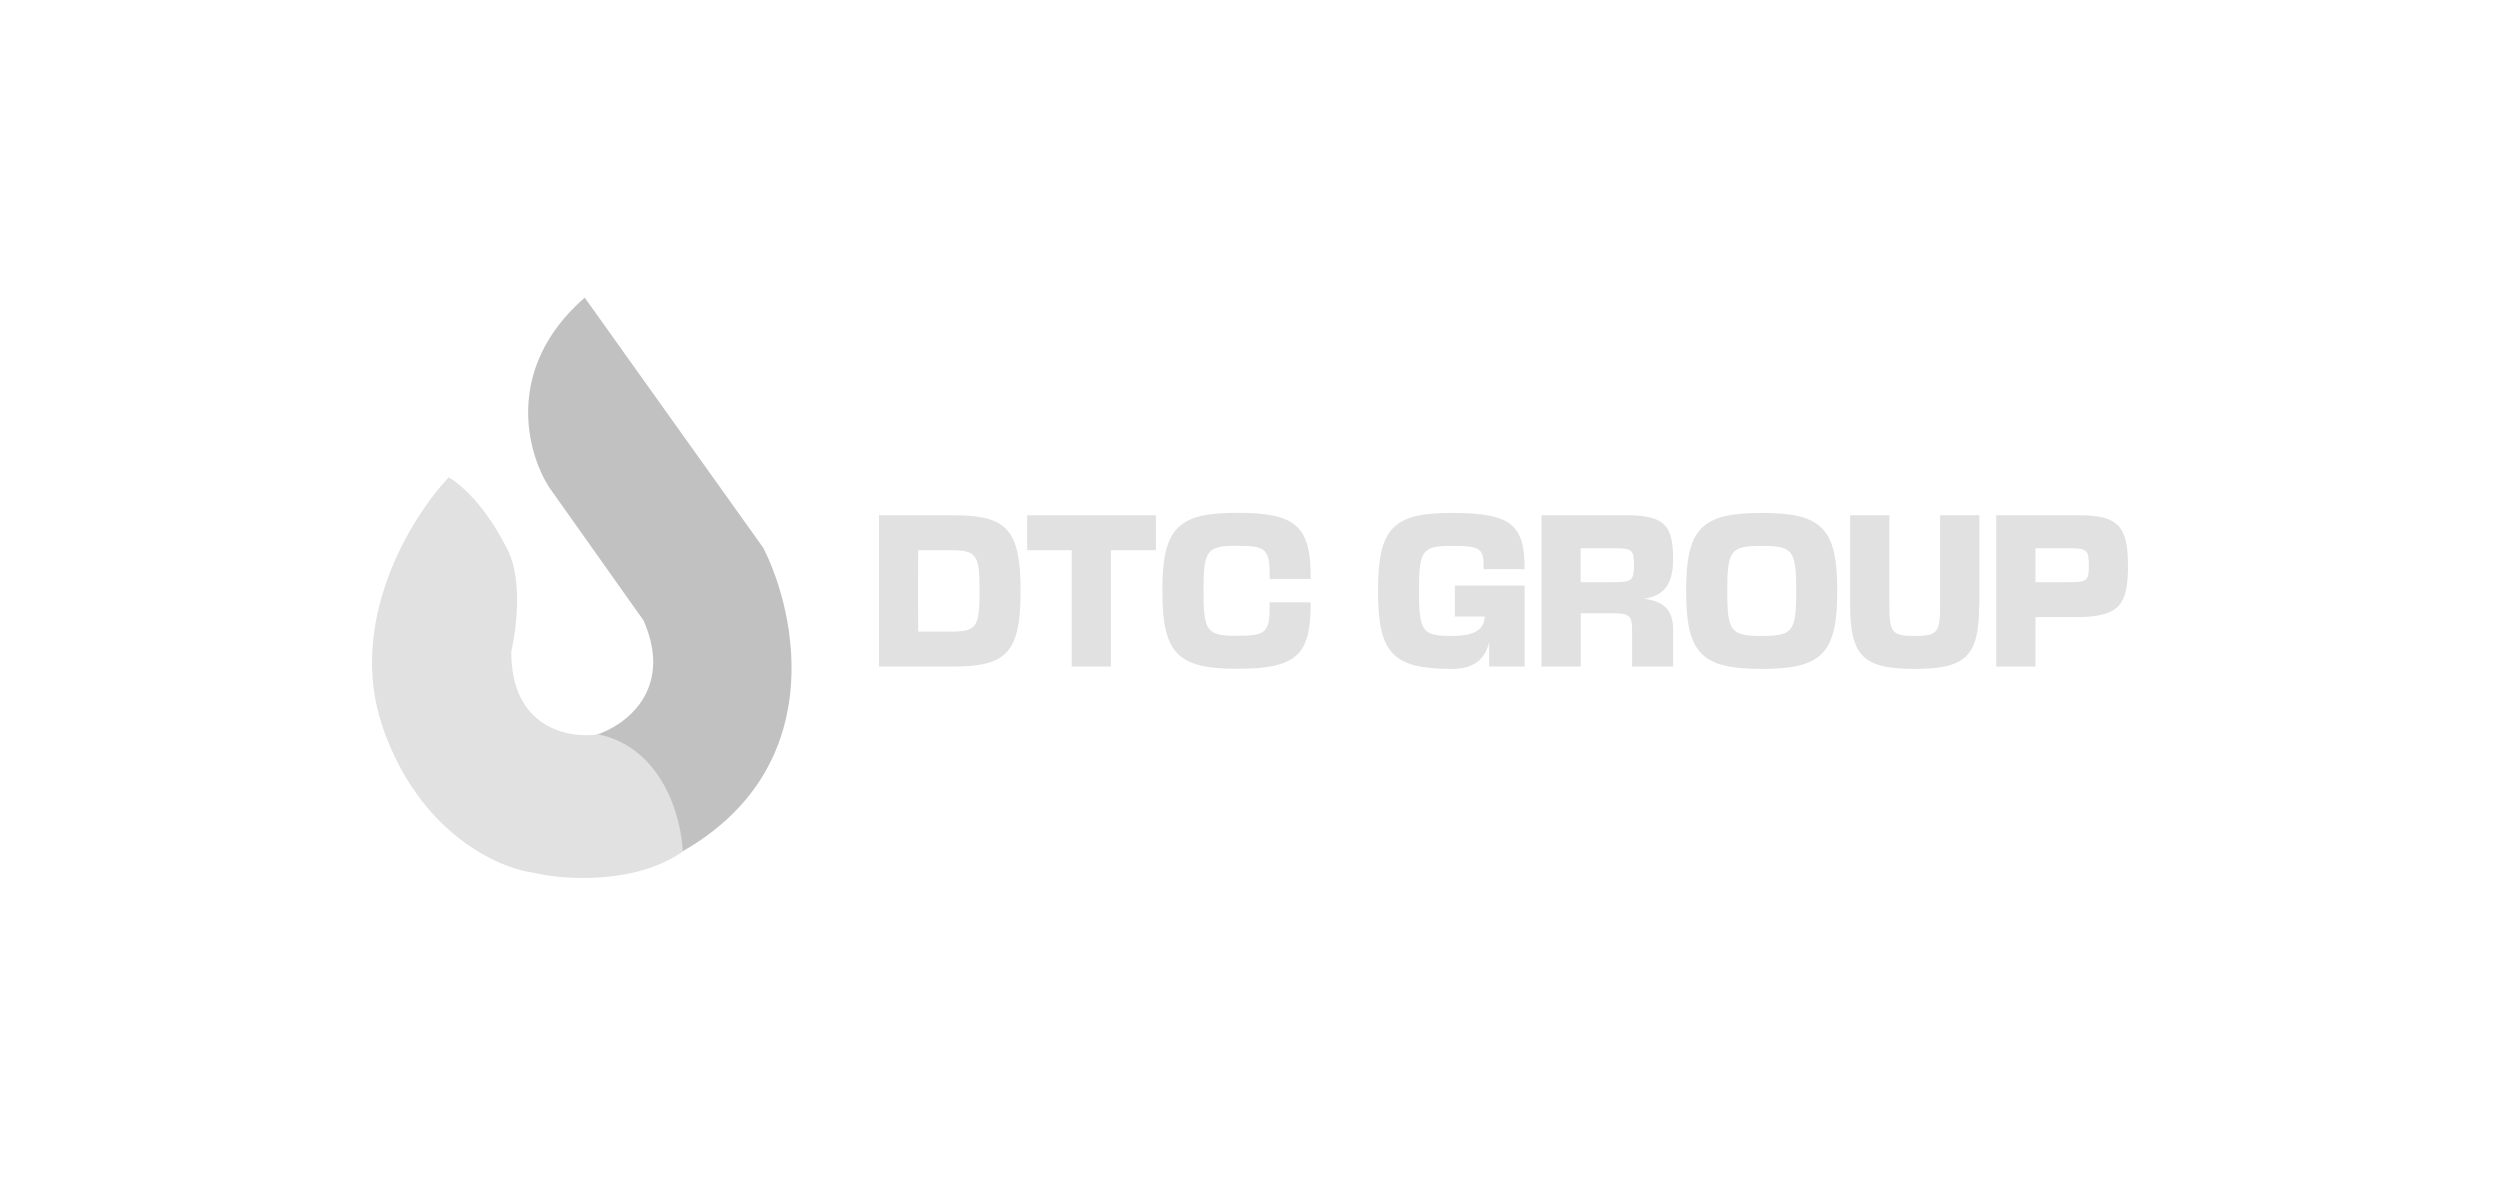 <svg width="168" height="80" viewBox="0 0 168 80" fill="none" xmlns="http://www.w3.org/2000/svg">
<g opacity="0.8">
<path d="M51.287 36.807L39.292 20C33.816 24.777 35.437 30.524 36.938 32.797L43.253 41.707C45.311 46.433 41.935 48.815 39.983 49.408C44 50.24 45.466 55.025 45.699 57.305C55.671 51.746 53.585 41.323 51.287 36.807Z" fill="#B2B2B2"/>
<path d="M25.725 48.887C23.265 41.786 27.649 34.722 30.151 32.08C31.378 32.797 32.914 34.527 34.14 37.009C35.12 38.993 34.697 42.344 34.359 43.77C34.331 48.967 38.263 49.654 40.229 49.35C44.55 50.291 45.783 54.945 45.882 57.218C42.738 59.44 37.911 59.143 35.867 58.651C33.513 58.354 28.185 55.995 25.725 48.894V48.887Z" fill="#D9D9D9"/>
<path fill-rule="evenodd" clip-rule="evenodd" d="M64.121 44.79H59.068V34.628H64.121C67.695 34.628 68.583 35.641 68.583 39.709C68.583 43.777 67.695 44.79 64.121 44.79ZM63.846 36.973H61.704L61.69 39.709L61.704 42.445H63.846C65.63 42.445 65.827 42.17 65.827 39.709C65.827 37.248 65.63 36.973 63.846 36.973Z" fill="#D9D9D9"/>
<path d="M74.651 44.79H72.022V36.973H69.027V34.628H77.674V36.973H74.651V44.79Z" fill="#D9D9D9"/>
<path d="M85.321 40.476H88.077C88.105 44.045 87.118 44.942 83.115 44.942C79.112 44.942 78.111 43.9 78.111 39.702C78.111 35.504 79.119 34.462 83.115 34.462C87.111 34.462 88.105 35.352 88.077 38.906H85.321C85.349 36.901 85.131 36.676 83.115 36.676C81.1 36.676 80.874 36.973 80.874 39.702C80.874 42.431 81.106 42.727 83.115 42.727C85.124 42.727 85.349 42.51 85.321 40.476Z" fill="#D9D9D9"/>
<path d="M97.767 41.432V39.347H102.454V44.79H100.072V43.162C99.762 44.4 98.959 44.95 97.542 44.95C93.595 44.95 92.602 43.907 92.602 39.709C92.602 35.511 93.581 34.469 97.542 34.469C101.503 34.469 102.475 35.222 102.454 38.247H99.699C99.727 36.843 99.515 36.684 97.542 36.684C95.569 36.684 95.357 36.98 95.357 39.709C95.357 42.438 95.576 42.735 97.542 42.735C99.05 42.735 99.727 42.344 99.776 41.432H97.767Z" fill="#D9D9D9"/>
<path fill-rule="evenodd" clip-rule="evenodd" d="M103.589 34.628H109.178V34.621C111.778 34.621 112.434 35.207 112.434 37.567C112.434 39.246 111.835 40.042 110.468 40.238C111.771 40.382 112.434 40.983 112.434 42.286V44.79H109.678V42.445C109.678 41.323 109.544 41.208 108.177 41.208H106.225V44.79H103.589V34.628ZM106.218 36.843V39.123H108.501C109.678 39.123 109.805 38.971 109.805 37.965C109.805 36.959 109.678 36.843 108.501 36.843H106.218Z" fill="#D9D9D9"/>
<path fill-rule="evenodd" clip-rule="evenodd" d="M118.389 44.95C114.323 44.95 113.308 43.907 113.308 39.709C113.308 35.511 114.33 34.469 118.389 34.469C122.449 34.469 123.464 35.511 123.464 39.709C123.464 43.907 122.456 44.95 118.389 44.95ZM120.708 39.709C120.708 36.98 120.482 36.684 118.389 36.684C116.296 36.684 116.071 36.98 116.071 39.709C116.071 42.438 116.296 42.735 118.389 42.735C120.482 42.735 120.708 42.438 120.708 39.709Z" fill="#D9D9D9"/>
<path d="M133.013 34.628V40.621H132.999C132.999 44.088 132.132 44.95 128.665 44.95C125.197 44.95 124.33 44.088 124.33 40.621V34.628H126.966V40.621C126.966 42.525 127.143 42.735 128.672 42.735C130.201 42.735 130.377 42.525 130.377 40.621V34.628H133.013Z" fill="#D9D9D9"/>
<path fill-rule="evenodd" clip-rule="evenodd" d="M136.784 44.79H134.148V34.628H139.744C142.352 34.628 143 35.381 143 38.016C143 40.65 142.401 41.338 139.969 41.468H136.784V44.79ZM136.784 36.843V39.123H139.067C140.244 39.123 140.371 39.022 140.371 38.03C140.371 36.959 140.244 36.843 139.067 36.843H136.784Z" fill="#D9D9D9"/>
</g>
</svg>
